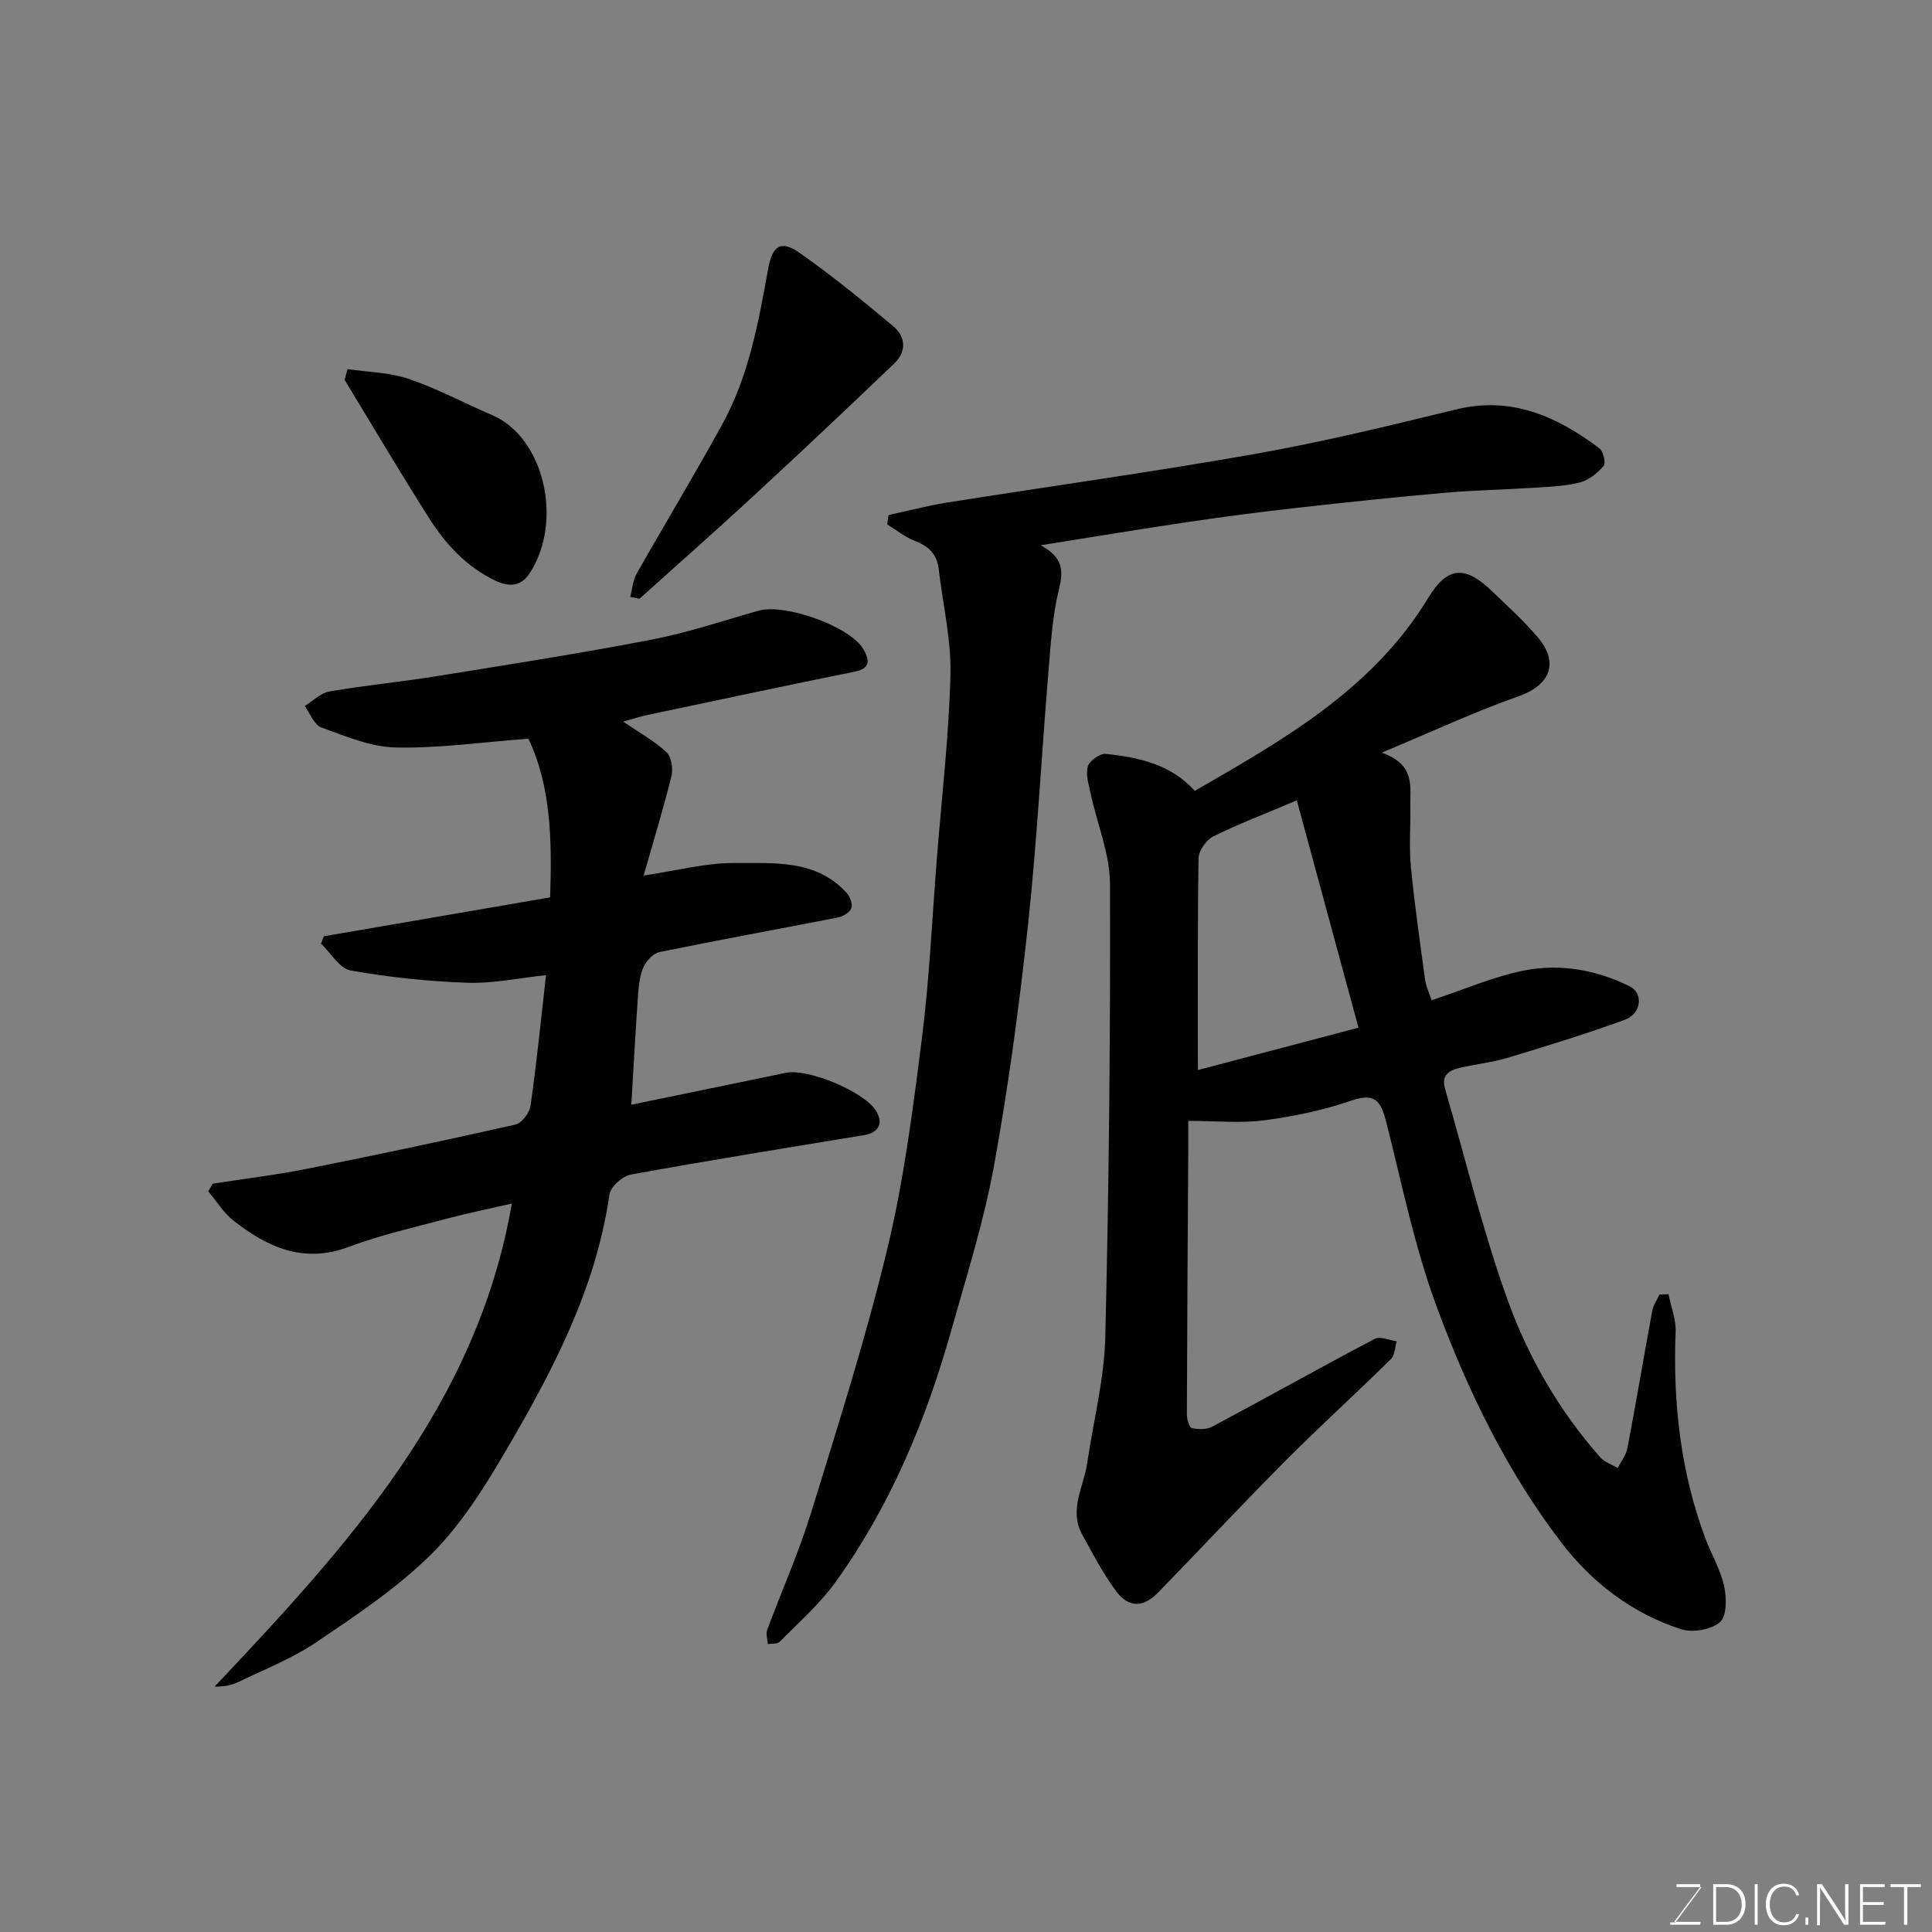 <svg enable-background="new 0 0 400 400" viewBox="0 0 400 400" xmlns="http://www.w3.org/2000/svg"><rect x="0" y="0" width="400" height="400" fill="#808080" stroke="none"/><path d="m345.45 267.95c.52 2.59 1.57 5.21 1.47 7.78-.58 14.61 1.01 28.87 6.1 42.63 1.24 3.36 3.16 6.53 3.93 9.97.54 2.43.6 6.24-.83 7.5-1.8 1.59-5.68 2.25-8.07 1.48-10.1-3.26-18.43-9.63-24.78-17.93-11.39-14.89-19.54-31.75-25.96-49.23-4.47-12.16-7.05-25.03-10.26-37.64-1.03-4.07-2-6.46-7.18-4.67-5.81 2.01-11.96 3.29-18.06 4.1-4.93.65-10.01.13-15.79.13 0 1.84.01 3.59 0 5.35-.11 18.47-.24 36.95-.29 55.42 0 .99.49 2.7 1.03 2.83 1.34.31 3.08.32 4.25-.31 11.24-6 22.35-12.23 33.62-18.17 1.12-.59 3.02.3 4.55.51-.38 1.25-.39 2.88-1.21 3.69-7.21 7.1-14.71 13.9-21.85 21.07-8.9 8.94-17.51 18.17-26.31 27.22-3.09 3.18-6.12 3.26-8.73-.25-2.7-3.64-4.83-7.72-7.02-11.71-2.8-5.09.31-9.88 1.03-14.78 1.28-8.72 3.54-17.42 3.75-26.16.76-31.25 1.07-62.53.97-93.79-.02-6.19-2.64-12.36-3.97-18.56-.41-1.9-1.1-4.01-.62-5.74.32-1.18 2.55-2.74 3.75-2.61 6.69.75 13.3 2.03 18.4 7.66 18.36-10.59 36.84-21 48.38-40.03 3.87-6.39 7.53-6.67 12.94-1.51 3.31 3.15 6.71 6.24 9.66 9.71 4.55 5.36 2.55 9.95-3.93 12.24-9.16 3.23-18 7.36-28.35 11.68 7.04 2.49 5.85 7.04 5.92 11.06.08 4.19-.28 8.41.12 12.56.75 7.82 1.88 15.6 2.94 23.39.19 1.4.85 2.74 1.35 4.25 6.62-2.18 12.81-4.92 19.28-6.18 7.41-1.44 14.92-.09 21.75 3.31 2.88 1.43 2.37 5.67-1 6.9-7.92 2.89-15.98 5.38-24.06 7.82-3.26.99-6.7 1.37-10.04 2.12-2.29.51-3.98 1.53-3.14 4.4 4.29 14.67 7.84 29.6 13.04 43.94 4.28 11.79 10.66 22.79 19.09 32.33.89 1.01 2.4 1.48 3.62 2.2.69-1.37 1.73-2.68 2.01-4.13 1.79-9.45 3.38-18.94 5.13-28.4.22-1.18.98-2.26 1.49-3.39.62-.03 1.25-.04 1.88-.06zm-76.96-102.24c-6.57 2.78-12.06 4.87-17.29 7.46-1.45.72-3.02 2.94-3.05 4.49-.23 14.56-.14 29.12-.14 43.88 11.35-2.99 22.24-5.86 33.25-8.77-4.49-16.57-8.62-31.79-12.77-47.06z" fill="#010100"/><path d="m129.02 149.4c3.44 2.35 6.49 4.02 8.95 6.32 1.03.96 1.42 3.41 1.05 4.92-1.61 6.58-3.6 13.06-5.76 20.63 6.97-1.03 12.88-2.64 18.79-2.59 8.13.06 16.87-.83 23.24 6.19.7.77 1.28 2.33.97 3.17-.33.88-1.73 1.7-2.78 1.91-12.31 2.42-24.66 4.65-36.95 7.17-1.32.27-2.81 1.9-3.37 3.25-.79 1.91-.95 4.13-1.1 6.24-.51 7.31-.91 14.64-1.35 22.11 10.5-2.17 21.27-4.38 32.04-6.61 4.48-.93 15.88 3.79 18.49 7.68 1.77 2.64.77 4.72-2.35 5.23-16.1 2.64-32.22 5.24-48.27 8.16-1.72.31-4.2 2.5-4.43 4.1-2.84 19.71-11.94 36.87-21.79 53.64-4.36 7.43-9.14 14.97-15.2 20.96-7.03 6.94-15.48 12.56-23.72 18.13-4.95 3.35-10.66 5.58-16.08 8.21-1.45.7-3.09 1.01-4.96.97 27.42-29.09 54.29-58.19 61.53-100.01-4.69 1.08-9.18 1.99-13.6 3.17-6.75 1.8-13.63 3.35-20.15 5.8-9.36 3.53-16.83.08-23.86-5.42-2.07-1.61-3.51-4.03-5.24-6.07.31-.53.61-1.06.92-1.59 6.55-1.02 13.15-1.81 19.65-3.11 14.38-2.86 28.72-5.9 43.02-9.13 1.31-.3 2.92-2.42 3.13-3.88 1.25-8.73 2.12-17.52 3.21-27.06-5.63.6-10.96 1.76-16.24 1.58-8.1-.28-16.23-1.12-24.2-2.54-2.31-.41-4.12-3.64-6.15-5.57.19-.5.38-1 .58-1.51 15.48-2.66 30.96-5.32 46.86-8.06.37-11.52.26-22.86-4.5-32.85-9.6.72-18.55 2.01-27.48 1.82-5.17-.11-10.38-2.33-15.38-4.14-1.5-.54-2.33-2.91-3.46-4.44 1.7-1.04 3.29-2.71 5.12-3.02 7.41-1.28 14.92-1.99 22.35-3.19 14.83-2.39 29.67-4.71 44.41-7.55 7.48-1.44 14.75-3.91 22.1-5.99 5.47-1.54 18.98 3.27 21.69 7.98 1.13 1.96 1.73 3.93-1.71 4.63-14.34 2.91-28.65 5.96-42.97 8.98-1.57.33-3.08.84-5.05 1.38z" fill="#010100"/><path d="m183.96 106.64c4.05-.88 8.08-1.95 12.17-2.6 21.29-3.38 42.66-6.33 63.88-10.09 13.94-2.47 27.73-5.84 41.49-9.19 11.49-2.79 20.84 1.48 29.62 8.04.82.62 1.4 3.05.9 3.65-1.24 1.48-3.02 2.93-4.84 3.41-2.98.79-6.16.9-9.27 1.1-6.26.41-12.55.52-18.8 1.07-10.14.89-20.26 1.95-30.38 3.09-7.48.84-14.94 1.8-22.39 2.9-9.96 1.47-19.9 3.13-30.89 4.87 4.8 2.6 4.72 5.39 3.76 9.3-1.38 5.68-1.7 11.65-2.19 17.51-1.43 17.23-2.32 34.51-4.17 51.68-1.81 16.74-4.05 33.47-7.06 50.03-2.09 11.49-5.66 22.72-8.83 34-5.24 18.64-12.63 36.38-24 52.18-3.26 4.53-7.58 8.3-11.52 12.31-.49.5-1.63.35-2.47.5-.06-.99-.45-2.1-.13-2.95 2.99-8.09 6.54-15.99 9.07-24.21 5.61-18.17 11.39-36.33 15.83-54.8 3.42-14.25 5.29-28.91 7.13-43.48 1.57-12.39 2.12-24.92 3.11-37.38 1-12.63 2.49-25.26 2.8-37.91.18-7.28-1.6-14.6-2.44-21.92-.36-3.11-2.16-4.7-4.97-5.78-2.02-.78-3.79-2.24-5.67-3.39.1-.63.18-1.28.26-1.94z" fill="#010100"/><path d="m130.49 123.57c.42-1.61.53-3.39 1.32-4.79 5.86-10.36 12.03-20.54 17.75-30.97 5.47-9.97 7.48-21.05 9.47-32.12.89-4.96 2.7-6.01 6.54-3.32 6.69 4.68 13.02 9.89 19.31 15.12 2.64 2.19 2.86 5.28.3 7.73-9.79 9.38-19.67 18.68-29.63 27.88-7.63 7.05-15.44 13.92-23.16 20.87-.63-.13-1.27-.27-1.9-.4z" fill="#010100"/><path d="m71.96 76.42c4.24.63 8.68.67 12.67 2.03 5.94 2.02 11.54 5.04 17.33 7.53 10.67 4.6 14.71 21.85 7.75 32.64-1.83 2.83-4.29 2.99-7.28 1.54-5.93-2.88-10.19-7.52-13.6-12.9-5.99-9.44-11.69-19.07-17.49-28.63-.05-.08.07-.26.12-.4.15-.61.33-1.21.5-1.81z" fill="#010100"/><g fill="#fbfcfa"><path d="m346.9 398 5.4-7.3h-5.2v-.6h4.9v.6l-5.4 7.2h5.5l-.1.6h-6.2v-.5z"/><path d="m354.7 390.1h2.8c2.3 0 3.9 1.6 3.9 4.1s-1.6 4.3-3.9 4.3h-2.8zm.6 7.8h2c2.2 0 3.3-1.6 3.3-3.6 0-1.8-1-3.6-3.3-3.6h-2z"/><path d="m363.9 390.1v8.4h-.6v-8.4z"/><path d="m372.5 396.3c-.4 1.3-1.4 2.3-3.2 2.3-2.4 0-3.7-1.9-3.7-4.3 0-2.3 1.2-4.3 3.7-4.3 1.8 0 2.9 1 3.2 2.4h-.6c-.4-1.1-1.1-1.8-2.5-1.8-2.1 0-3 1.9-3 3.7s.9 3.7 3 3.7c1.4 0 2.1-.7 2.5-1.7z"/><path d="m373.8 398.5v-1.5h.6v1.5z"/><path d="m376.2 398.5v-8.4h1c1.3 2 4.4 6.6 4.9 7.6-.1-1.2-.1-2.4-.1-3.8v-3.8h.7v8.4h-.9c-1.2-1.9-4.4-6.8-5-7.7.1 1.1 0 2.3 0 3.9v3.9h-.6z"/><path d="m390 394.4h-4.3v3.5h4.7l-.1.6h-5.2v-8.4h5.1v.6h-4.5v3.1h4.3z"/><path d="m394.2 390.7h-2.8v-.6h6.3v.6h-2.8v7.8h-.7z"/></g></svg>